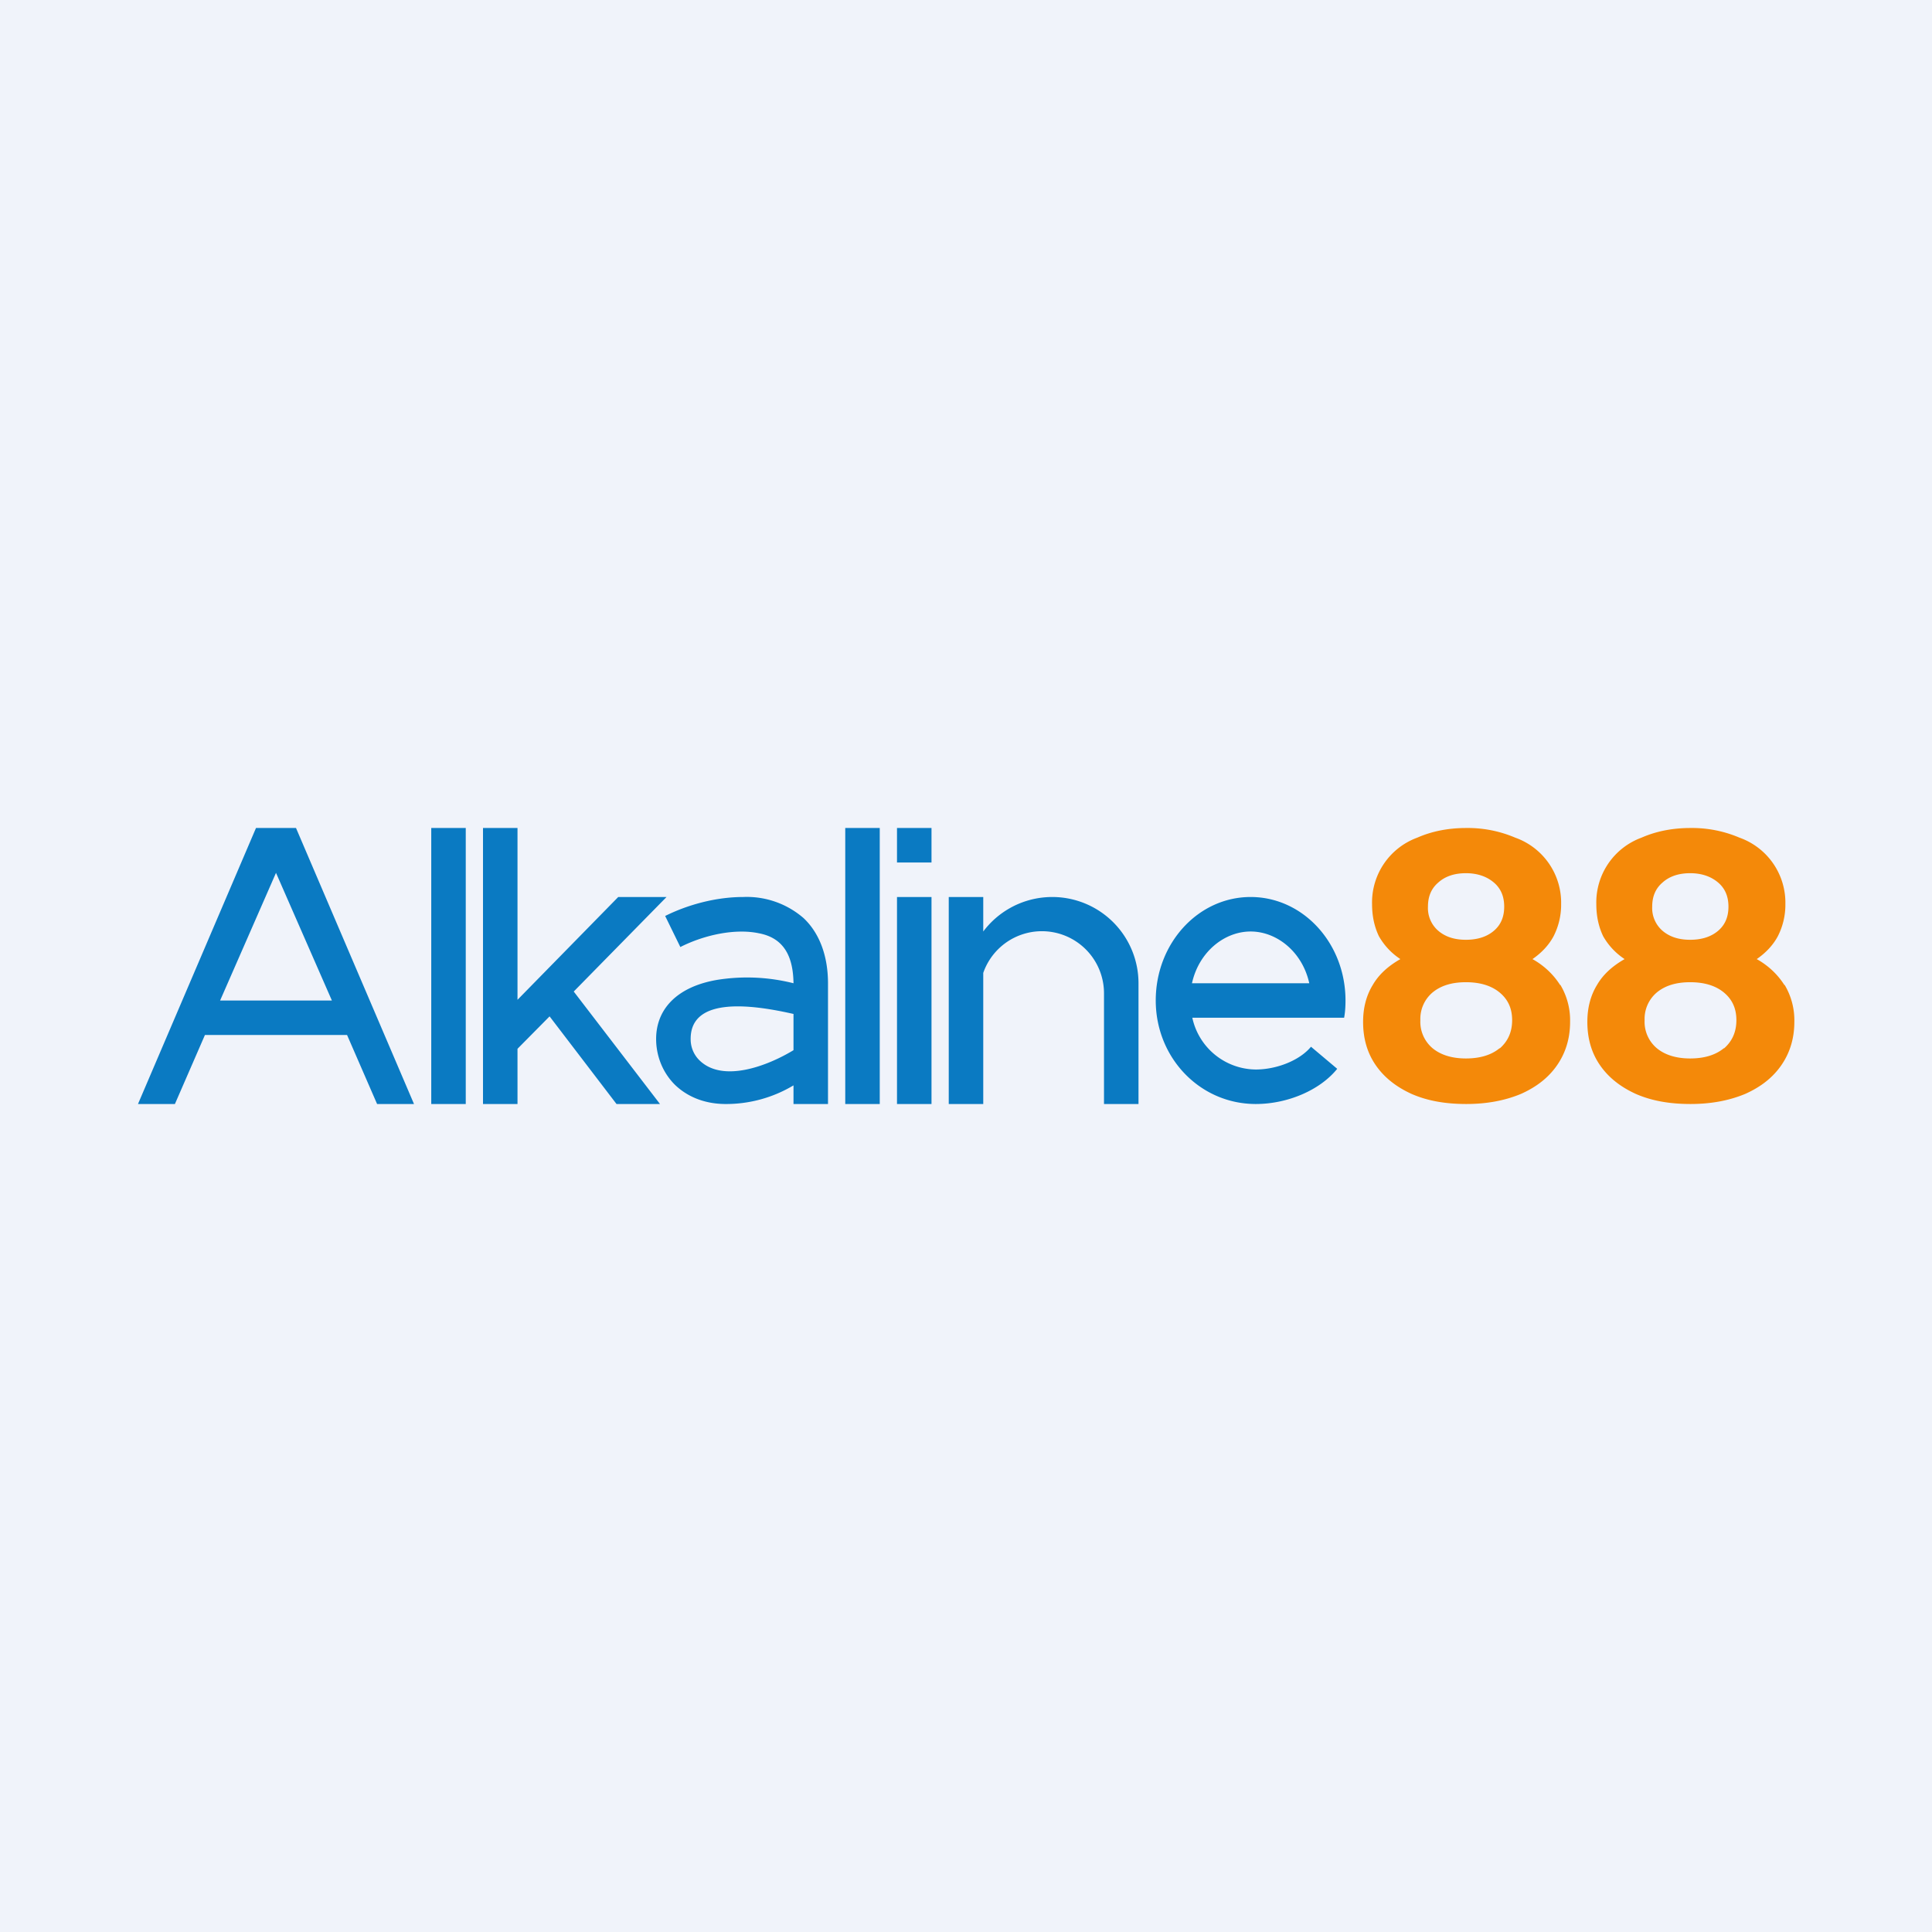 <svg xmlns="http://www.w3.org/2000/svg" width="56" height="56"><path fill="#F0F3FA" d="M0 0h56v56H0z"/><path fill-rule="evenodd" d="M7.42 24h1.16L12 32h-1.07l-.87-2H5.94l-.87 2H4l3.42-8zM8 25.3L9.62 29H6.38L8 25.3zm4.5-1.3v8h1v-8h-1zm12 8v-8h1v8h-1zm2.5-6h-1v6h1v-6zm.5 0h1v1a2.5 2.5 0 014.5 1.5V32h-1v-3.2a1.8 1.8 0 00-3.5-.6V32h-1v-6zM26 25v-1h1v1h-1zm-12 7v-8h1v4.98L17.92 26h1.4l-2.69 2.74 2.5 3.26h-1.26l-1.94-2.54-.93.94V32h-1zm10 0v-3.5c0-.76-.23-1.44-.71-1.89a2.51 2.51 0 00-1.75-.61c-.78 0-1.6.22-2.26.55l.44.9c.71-.36 1.6-.54 2.27-.4.76.14 1 .71 1.01 1.45a5.5 5.5 0 00-2.2-.1c-1.2.2-1.82.88-1.78 1.8.02.45.2.9.54 1.24.35.34.84.55 1.43.56a3.8 3.8 0 002.01-.54V32h1zm-1-1.56c-.74.45-2.05.96-2.73.29a.85.85 0 01-.25-.57c-.05-1.34 1.92-1.01 2.98-.77v1.05zm15-.1c-.33.4-1 .66-1.6.66a1.9 1.9 0 01-1.84-1.5h4.4c.03-.16.04-.33.04-.5 0-1.66-1.23-3-2.75-3s-2.75 1.34-2.75 3 1.28 3 2.9 3c.92 0 1.86-.4 2.36-1.02l-.76-.64zM36.25 27c-.76 0-1.5.59-1.7 1.5h3.4c-.2-.91-.94-1.5-1.7-1.5z" fill="#0A7AC2"/><path d="M45.22 28.55c-.19-.3-.46-.56-.8-.75.26-.18.47-.4.61-.66a2 2 0 00.22-.93 2 2 0 00-1.33-1.93A3.5 3.5 0 0042.5 24c-.54 0-1.01.1-1.42.28a2 2 0 00-1.31 1.93c0 .35.07.66.2.93.15.26.35.48.62.66-.35.2-.62.44-.8.75-.19.31-.28.67-.28 1.07 0 .48.12.9.37 1.26s.6.63 1.04.83c.46.2.98.29 1.58.29.6 0 1.12-.1 1.58-.29.45-.2.8-.47 1.05-.83s.38-.78.38-1.26a2 2 0 00-.28-1.07zm-3.53-2.97c.2-.18.47-.27.8-.27.34 0 .61.1.81.27.2.17.3.4.3.7 0 .3-.1.53-.3.7-.2.17-.47.26-.81.26-.34 0-.6-.09-.8-.26a.87.87 0 01-.3-.7c0-.3.1-.53.3-.7zm1.78 4.8c-.24.2-.57.3-.98.3-.4 0-.73-.1-.97-.3a1 1 0 01-.35-.81 1 1 0 01.35-.8c.24-.2.56-.3.97-.3.41 0 .74.1.98.3.24.2.36.46.36.8s-.12.61-.36.82zm8.25-1.83c-.19-.3-.46-.56-.8-.75.26-.18.47-.4.61-.66a2 2 0 00.22-.93 2 2 0 00-1.33-1.93A3.5 3.5 0 0049 24c-.54 0-1.01.1-1.42.28a2 2 0 00-1.31 1.93c0 .35.07.66.2.93.15.26.35.48.62.66-.35.2-.62.44-.8.75-.19.31-.28.67-.28 1.07 0 .48.12.9.37 1.26s.6.63 1.04.83c.46.2.98.29 1.58.29.6 0 1.12-.1 1.58-.29.45-.2.8-.47 1.05-.83s.38-.78.38-1.26a2 2 0 00-.28-1.07zm-3.53-2.97c.2-.18.47-.27.8-.27.34 0 .61.1.81.27.2.17.3.4.3.7 0 .3-.1.53-.3.7-.2.17-.47.26-.81.26-.34 0-.6-.09-.8-.26a.87.87 0 01-.3-.7c0-.3.1-.53.3-.7zm1.78 4.8c-.24.2-.57.3-.98.3-.4 0-.73-.1-.97-.3a1 1 0 01-.35-.81 1 1 0 01.35-.8c.24-.2.56-.3.97-.3.41 0 .74.1.98.3.24.2.36.46.36.8s-.12.61-.36.82z" fill="#F48909"/></svg>